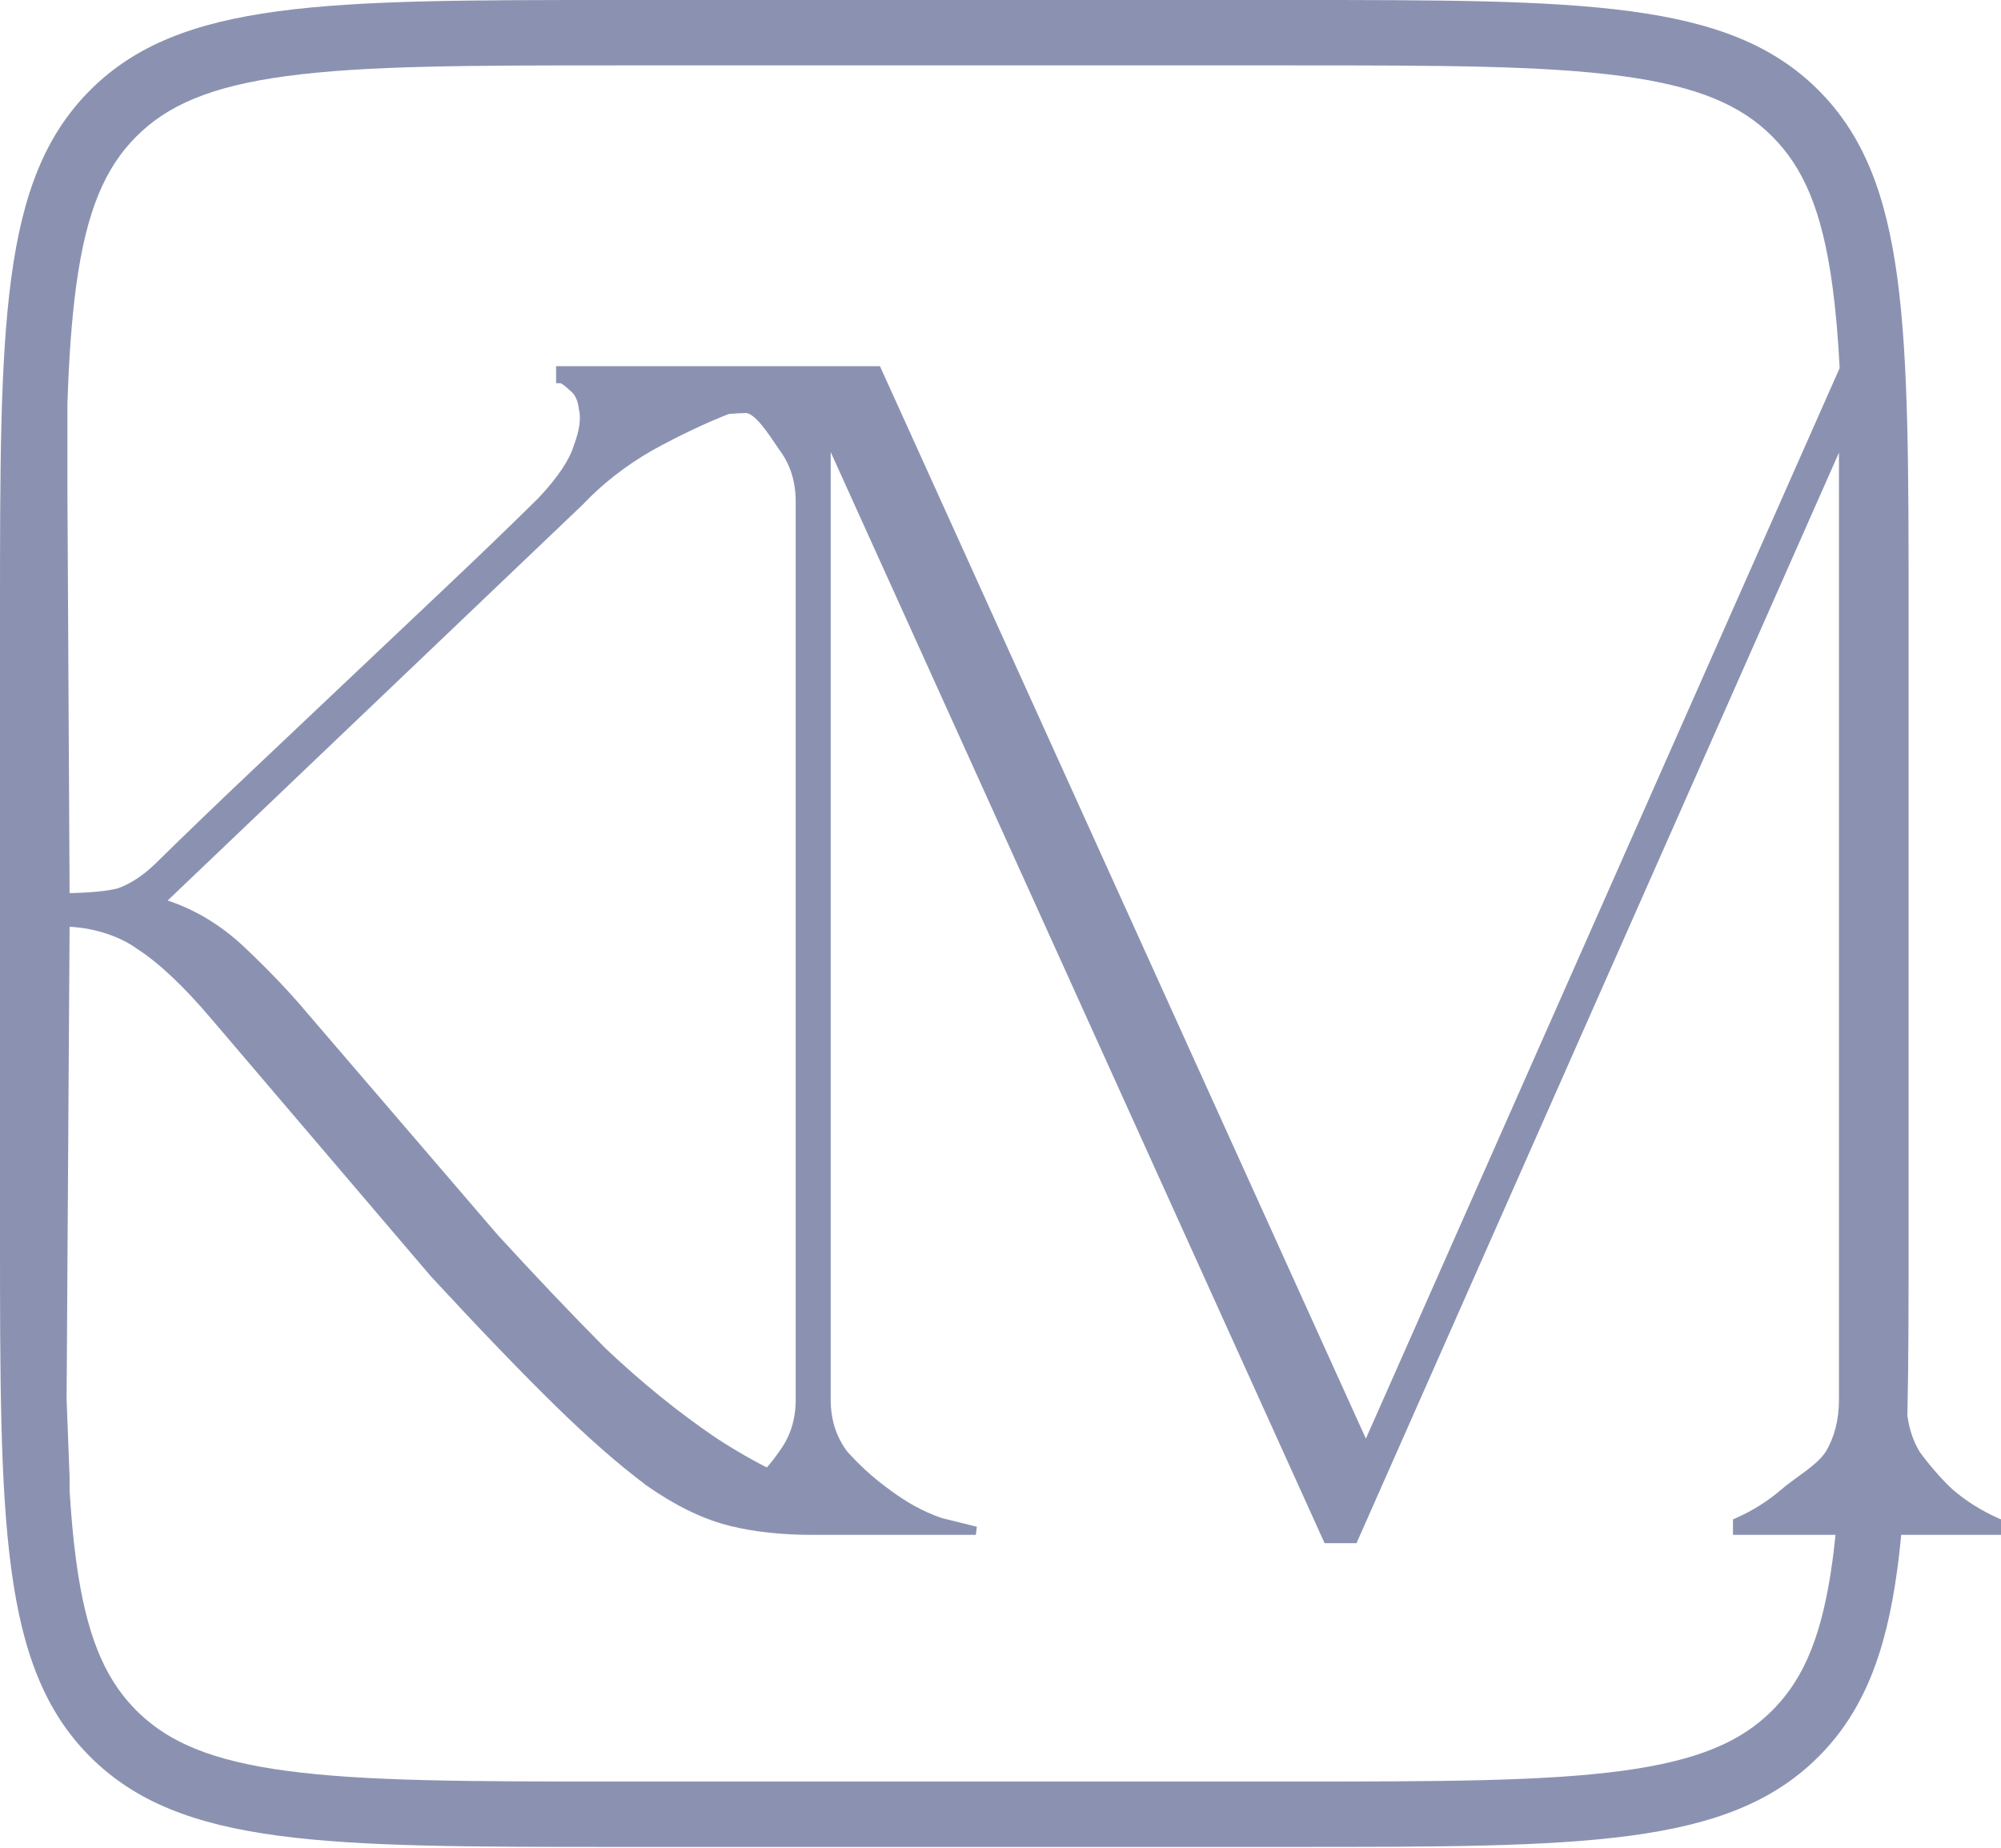 <?xml version="1.0" encoding="UTF-8"?> <svg xmlns="http://www.w3.org/2000/svg" width="970" height="896" viewBox="0 0 970 896" fill="none"><path d="M626.756 0C697.099 3.51269e-09 749.862 0.001 790.501 5.465C831.138 10.928 859.649 21.855 881.5 43.706C903.353 65.558 914.285 94.07 919.748 134.71C925.213 175.348 925.213 228.112 925.213 298.455V596.911C925.213 630.474 925.211 660.035 924.617 686.186C925.472 692.796 927.47 698.676 930.582 703.854C935.586 710.682 940.855 716.709 946.384 721.943C953.004 727.675 960.454 732.369 968.741 736.026L970 736.585V744.092H921.622C921.211 748.456 920.755 752.694 920.245 756.81L919.748 760.654C914.285 801.296 903.356 829.809 881.502 851.66L881.5 851.658C859.649 873.508 831.14 884.44 790.501 889.903C749.862 895.366 697.1 895.366 626.756 895.366H298.455C228.113 895.366 175.349 895.366 134.712 889.901C94.072 884.438 65.558 873.512 43.706 851.658C21.855 829.807 10.929 801.294 5.465 760.654C0.001 720.017 2.59198e-10 667.255 0 596.911V298.455C2.04906e-09 228.112 0.001 175.349 5.465 134.712C10.929 94.072 21.854 65.558 43.706 43.706C65.558 21.854 94.072 10.929 134.712 5.465C175.349 0.001 228.112 2.04869e-09 298.455 0H626.756ZM402.687 678.514C402.687 688.242 405.376 696.603 410.706 703.689C416.434 710.083 422.645 715.781 429.334 720.791L430.698 721.797L430.711 721.805L432.172 722.88C439.461 728.181 446.71 732.506 456.497 735.929L473.535 740.151L473.055 744.092H393.986C378.997 744.092 365.698 742.668 354.114 739.793L351.819 739.196C339.65 735.905 326.987 729.629 313.832 720.438L312.705 719.723L312.775 719.648C299.893 710.017 285.417 697.339 269.363 681.63C252.91 665.53 232.787 644.614 208.997 618.897L208.974 618.875L208.953 618.853L208.938 618.834L208.935 618.829L102.777 494.311L102.771 494.302C89.243 478.307 77.225 466.97 66.719 460.17L66.702 460.159L66.661 460.133L66.622 460.102L66.616 460.098L65.716 459.456C56.627 453.139 44.033 449.718 33.732 449.304L32.283 678.431L33.736 716.09L33.74 716.113V722.657C34.484 734.927 35.497 746.126 36.882 756.43C41.716 792.389 50.564 812.95 64.734 827.821L66.123 829.243L67.545 830.632C82.417 844.803 102.977 853.651 138.935 858.484C176.967 863.599 227.209 863.667 298.455 863.667H626.756C698.001 863.667 748.242 863.597 786.276 858.484C823.392 853.495 844.104 844.227 859.088 829.243L860.477 827.821C874.649 812.949 883.498 792.388 888.331 756.43L888.798 752.828C889.15 749.984 889.475 747.073 889.776 744.092H840.082V736.585L840.709 736.307L841.339 736.028L841.341 736.026C849.638 732.365 857.095 727.663 863.719 721.925L863.747 721.897C866.918 719.17 871.398 716.144 875.309 713.181C879.37 710.106 882.953 707.013 884.996 703.871C889.271 696.766 891.449 688.341 891.449 678.514V219.438L658.139 746.849L657.58 748.107H642.105L641.823 747.488L641.54 746.867L641.538 746.865L402.687 219.144V678.514ZM361.507 200.223C359.603 200.223 356.683 200.454 353.262 200.695C341.393 205.378 328.99 211.28 316.057 218.415C303.2 225.817 292.042 234.534 282.569 244.55L282.541 244.581L282.51 244.61L282.491 244.627L81.263 436.561C94.955 441.114 107.397 448.696 118.577 459.271C130.513 470.561 140.765 481.33 149.321 491.584L241.021 598.402C259.09 618.164 276.59 636.591 293.526 653.68C310.994 670.203 328.732 684.584 346.736 696.827L350.234 699.1C357.275 703.588 364.437 707.693 371.716 711.424C373.784 709.075 375.749 706.552 377.596 703.836L377.618 703.797L377.649 703.757L377.664 703.738C383.019 696.641 385.72 688.264 385.721 678.514V243.098C385.721 233.341 383.017 224.96 377.655 217.859L377.643 217.845L377.633 217.831L377.618 217.808L377.604 217.787L377.596 217.775C375.004 213.96 372.093 209.469 369.093 205.894C367.598 204.112 366.151 202.648 364.792 201.643C363.409 200.619 362.323 200.223 361.507 200.223ZM298.455 31.699C227.209 31.699 176.967 31.768 138.935 36.882C101.817 41.872 81.107 51.139 66.123 66.123C51.139 81.107 41.872 101.817 36.882 138.935C34.685 155.277 33.42 173.874 32.691 195.423V239.238L33.736 432.965C42.293 432.852 52.048 432.064 57.02 430.675C62.875 428.653 68.836 424.84 74.892 419.115C89.618 404.649 105.195 389.649 121.617 374.115C138.036 358.583 154.172 343.32 170.024 328.324L217.584 283.339C233.417 268.36 247.835 254.453 260.838 241.619C270.374 231.533 276.041 222.994 278.161 215.976L278.172 215.932L278.192 215.876L278.205 215.843L278.207 215.841C280.968 208.526 281.666 202.841 280.68 198.613L280.646 198.48L280.638 198.404L280.632 198.354C280.107 193.892 278.586 191.033 276.362 189.351L276.316 189.317L276.273 189.285L276.232 189.248L276.19 189.208L276.185 189.202C274.81 187.9 273.698 186.981 272.844 186.403C272.398 186.103 272.076 185.931 271.865 185.84C271.63 185.739 271.591 185.762 271.689 185.762H269.578V177.52H426.562L426.843 178.139L427.128 178.76L662.122 697.436L891.797 178.401C891.032 163.878 889.928 150.812 888.331 138.937C883.342 101.82 874.073 81.107 859.088 66.123C844.105 51.139 823.393 41.872 786.276 36.882C748.242 31.768 698.002 31.699 626.756 31.699H298.455Z" fill="#8B92B1"></path></svg> 